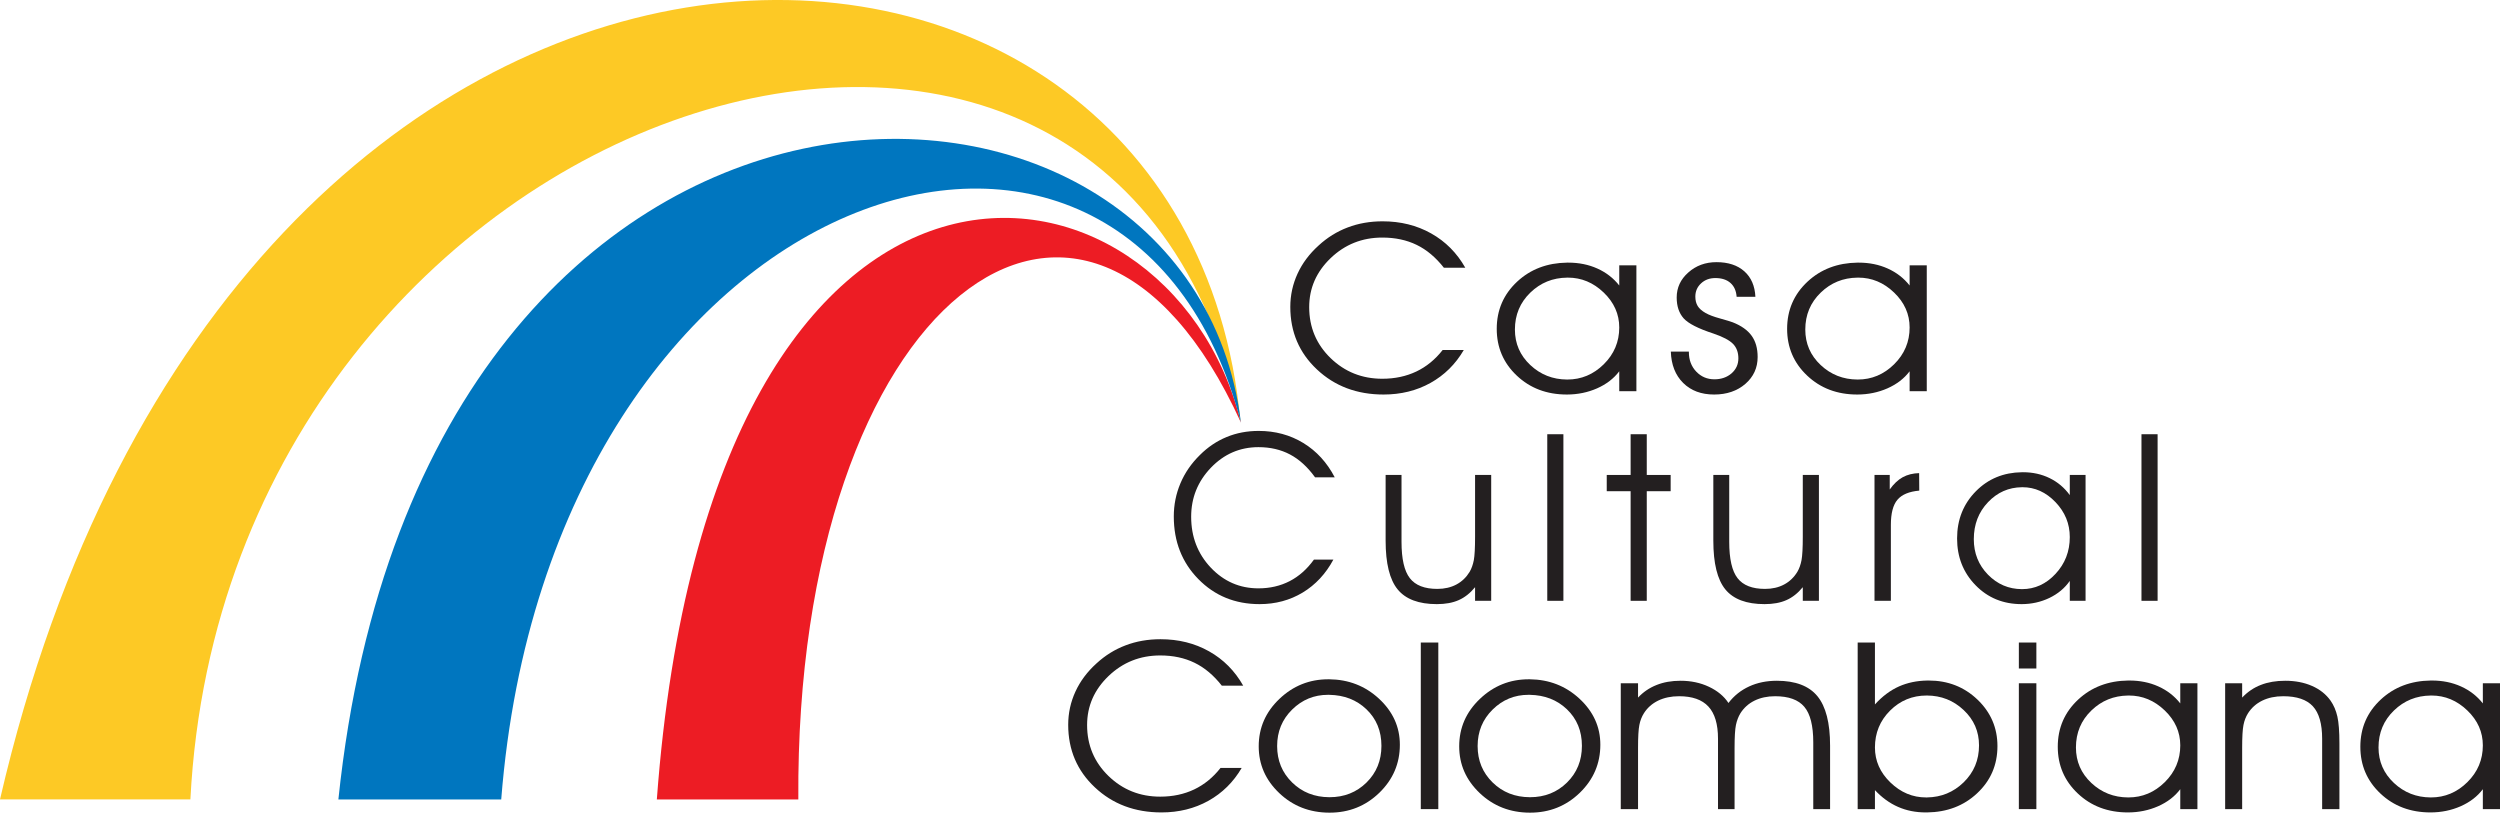 <?xml version="1.0" encoding="UTF-8"?>
<svg xmlns="http://www.w3.org/2000/svg" xmlns:xlink="http://www.w3.org/1999/xlink" width="722.41pt" height="234.83pt" viewBox="0 0 722.41 234.83" version="1.1">
<defs>
<clipPath id="clip1">
  <path d="M 308 184 L 360 184 L 360 234.828 L 308 234.828 Z M 308 184 "/>
</clipPath>
<clipPath id="clip2">
  <path d="M 363 196 L 405 196 L 405 234.828 L 363 234.828 Z M 363 196 "/>
</clipPath>
<clipPath id="clip3">
  <path d="M 421 196 L 463 196 L 463 234.828 L 421 234.828 Z M 421 196 "/>
</clipPath>
<clipPath id="clip4">
  <path d="M 536 185 L 578 185 L 578 234.828 L 536 234.828 Z M 536 185 "/>
</clipPath>
<clipPath id="clip5">
  <path d="M 594 196 L 635 196 L 635 234.828 L 594 234.828 Z M 594 196 "/>
</clipPath>
<clipPath id="clip6">
  <path d="M 682 196 L 722.41 196 L 722.41 234.828 L 682 234.828 Z M 682 196 "/>
</clipPath>
</defs>
<g id="surface1">
<path style=" stroke:none;fill-rule:evenodd;fill:rgb(92.899%,10.999%,14.099%);fill-opacity:1;" d="M 358.586 122.121 C 337.953 38.113 205.492 19.129 189.801 231.008 L 230.688 231.008 C 229.695 86.656 313.664 23.34 358.586 122.121 "/>
<path style=" stroke:none;fill-rule:evenodd;fill:rgb(99.199%,78.799%,14.499%);fill-opacity:1;" d="M 358.441 121.766 C 342.223 -53.02 66.98 -58.754 0 231.004 L 55.016 231.004 C 65.562 26.562 323.48 -54.039 358.441 121.766 "/>
<path style=" stroke:none;fill-rule:nonzero;fill:rgb(13.699%,12.199%,12.5%);fill-opacity:1;" d="M 380.008 137.934 C 377.852 134.945 375.438 132.734 372.762 131.324 C 370.098 129.914 367.055 129.211 363.645 129.211 C 358.285 129.211 353.703 131.199 349.902 135.16 C 346.102 139.129 344.203 143.848 344.203 149.32 C 344.203 155.129 346.102 160.039 349.879 164.031 C 353.66 168.016 358.238 170.012 363.645 170.012 C 366.973 170.012 369.984 169.312 372.672 167.926 C 375.359 166.539 377.691 164.461 379.68 161.707 L 385.297 161.707 C 383.098 165.805 380.141 168.977 376.441 171.219 C 372.738 173.453 368.586 174.57 363.973 174.57 C 356.898 174.57 350.996 172.156 346.27 167.328 C 341.539 162.508 339.184 156.473 339.184 149.254 C 339.184 145.879 339.824 142.688 341.102 139.664 C 342.375 136.637 344.25 133.918 346.719 131.492 C 349.012 129.199 351.586 127.465 354.438 126.289 C 357.293 125.105 360.387 124.52 363.715 124.52 C 368.496 124.52 372.797 125.684 376.621 128.016 C 380.445 130.352 383.469 133.66 385.691 137.934 "/>
<path style=" stroke:none;fill-rule:nonzero;fill:rgb(13.699%,12.199%,12.5%);fill-opacity:1;" d="M 400.395 137.246 L 404.988 137.246 L 404.988 156.555 C 404.988 161.508 405.789 165.016 407.398 167.078 C 409.004 169.145 411.652 170.172 415.332 170.172 C 417.43 170.172 419.27 169.742 420.852 168.898 C 422.441 168.051 423.715 166.82 424.688 165.219 C 425.238 164.27 425.633 163.141 425.883 161.855 C 426.121 160.57 426.242 158.324 426.242 155.133 L 426.242 137.246 L 430.902 137.246 L 430.902 173.613 L 426.242 173.613 L 426.242 169.676 C 424.832 171.402 423.254 172.645 421.516 173.41 C 419.777 174.188 417.668 174.57 415.195 174.57 C 409.961 174.57 406.184 173.148 403.871 170.316 C 401.555 167.484 400.395 162.793 400.395 156.227 "/>
<path style=" stroke:none;fill-rule:nonzero;fill:rgb(13.699%,12.199%,12.5%);fill-opacity:1;" d="M 447.105 173.613 L 451.766 173.613 L 451.766 125.477 L 447.105 125.477 Z M 447.105 173.613 "/>
<path style=" stroke:none;fill-rule:nonzero;fill:rgb(13.699%,12.199%,12.5%);fill-opacity:1;" d="M 471.191 173.613 L 471.191 141.941 L 464.289 141.941 L 464.289 137.246 L 471.191 137.246 L 471.191 125.477 L 475.855 125.477 L 475.855 137.246 L 482.758 137.246 L 482.758 141.941 L 475.855 141.941 L 475.855 173.613 "/>
<path style=" stroke:none;fill-rule:nonzero;fill:rgb(13.699%,12.199%,12.5%);fill-opacity:1;" d="M 495.09 137.246 L 499.684 137.246 L 499.684 156.555 C 499.684 161.508 500.484 165.016 502.098 167.078 C 503.699 169.145 506.352 170.172 510.027 170.172 C 512.129 170.172 513.969 169.742 515.547 168.898 C 517.137 168.051 518.414 166.82 519.383 165.219 C 519.938 164.27 520.332 163.141 520.578 161.855 C 520.816 160.57 520.941 158.324 520.941 155.133 L 520.941 137.246 L 525.602 137.246 L 525.602 173.613 L 520.941 173.613 L 520.941 169.676 C 519.527 171.402 517.949 172.645 516.211 173.41 C 514.477 174.188 512.363 174.57 509.895 174.57 C 504.656 174.57 500.879 173.148 498.566 170.316 C 496.254 167.484 495.09 162.793 495.09 156.227 "/>
<path style=" stroke:none;fill-rule:nonzero;fill:rgb(13.699%,12.199%,12.5%);fill-opacity:1;" d="M 546.395 173.613 L 541.664 173.613 L 541.664 137.246 L 546.066 137.246 L 546.066 141.445 C 547.207 139.832 548.457 138.656 549.812 137.902 C 551.18 137.156 552.758 136.762 554.562 136.715 L 554.598 141.77 C 551.664 142.031 549.562 142.91 548.301 144.398 C 547.027 145.891 546.395 148.305 546.395 151.656 "/>
<path style=" stroke:none;fill-rule:nonzero;fill:rgb(13.699%,12.199%,12.5%);fill-opacity:1;" d="M 584.227 140.793 C 580.414 140.844 577.168 142.273 574.477 145.102 C 571.734 147.977 570.359 151.543 570.359 155.797 C 570.359 159.848 571.723 163.266 574.453 166.055 C 577.164 168.82 580.422 170.219 584.227 170.238 L 584.227 174.57 L 584.168 174.57 C 578.844 174.57 574.398 172.746 570.855 169.102 C 567.301 165.453 565.527 160.953 565.527 155.594 C 565.527 150.156 567.348 145.605 570.969 141.941 C 574.512 138.363 578.93 136.535 584.227 136.461 Z M 598.094 155.199 C 598.094 151.34 596.715 147.977 593.965 145.102 C 591.211 142.223 588.027 140.789 584.438 140.789 L 584.227 140.793 L 584.227 136.461 L 584.574 136.457 C 587.371 136.457 589.934 137.02 592.27 138.16 C 594.605 139.301 596.547 140.938 598.094 143.07 L 598.094 137.246 L 602.652 137.246 L 602.652 173.613 L 598.094 173.613 L 598.094 167.859 C 596.637 169.957 594.672 171.594 592.191 172.789 C 589.727 173.965 587.07 174.562 584.227 174.57 L 584.227 170.238 L 584.305 170.238 C 588.004 170.238 591.23 168.773 593.973 165.824 C 596.715 162.883 598.094 159.34 598.094 155.199 "/>
<path style=" stroke:none;fill-rule:nonzero;fill:rgb(13.699%,12.199%,12.5%);fill-opacity:1;" d="M 618.809 173.613 L 623.469 173.613 L 623.469 125.477 L 618.809 125.477 Z M 618.809 173.613 "/>
<g clip-path="url(#clip1)" clip-rule="nonzero">
<path style=" stroke:none;fill-rule:nonzero;fill:rgb(13.699%,12.199%,12.5%);fill-opacity:1;" d="M 353.051 198.125 C 350.711 195.137 348.086 192.926 345.176 191.516 C 342.281 190.105 338.969 189.402 335.266 189.402 C 329.438 189.402 324.461 191.391 320.324 195.352 C 316.191 199.32 314.133 204.039 314.133 209.512 C 314.133 215.32 316.191 220.23 320.301 224.223 C 324.41 228.207 329.391 230.203 335.266 230.203 C 338.887 230.203 342.16 229.504 345.078 228.117 C 347.996 226.73 350.535 224.652 352.695 221.898 L 358.805 221.898 C 356.414 225.996 353.199 229.168 349.176 231.41 C 345.152 233.645 340.637 234.762 335.621 234.762 C 327.93 234.762 321.516 232.348 316.379 227.52 C 311.238 222.699 308.672 216.664 308.672 209.445 C 308.672 206.07 309.371 202.875 310.758 199.852 C 312.145 196.828 314.18 194.109 316.867 191.684 C 319.355 189.395 322.152 187.656 325.258 186.48 C 328.359 185.297 331.723 184.711 335.34 184.711 C 340.539 184.711 345.215 185.871 349.371 188.207 C 353.531 190.543 356.816 193.852 359.234 198.125 "/>
</g>
<g clip-path="url(#clip2)" clip-rule="nonzero">
<path style=" stroke:none;fill-rule:nonzero;fill:rgb(13.699%,12.199%,12.5%);fill-opacity:1;" d="M 369.047 215.582 C 369.047 219.777 370.492 223.285 373.391 226.117 C 376.277 228.934 379.84 230.344 384.117 230.363 L 384.117 234.828 C 378.43 234.812 373.613 232.926 369.672 229.188 C 365.711 225.43 363.723 220.93 363.723 215.66 C 363.723 210.324 365.711 205.766 369.684 201.973 C 373.66 198.184 378.367 196.289 383.816 196.289 L 384.117 196.289 L 384.117 200.781 L 383.742 200.777 C 379.719 200.777 376.262 202.199 373.379 205.043 C 370.492 207.887 369.047 211.395 369.047 215.582 M 384.117 230.363 L 384.207 230.363 C 388.441 230.363 391.996 228.953 394.879 226.117 C 397.75 223.285 399.184 219.758 399.184 215.523 C 399.184 211.227 397.727 207.695 394.82 204.93 C 391.992 202.242 388.426 200.855 384.117 200.781 L 384.117 196.289 C 389.703 196.352 394.484 198.215 398.449 201.871 C 402.484 205.598 404.508 210.043 404.508 215.195 C 404.508 220.613 402.535 225.238 398.586 229.074 C 394.621 232.914 389.84 234.828 384.207 234.828 L 384.117 234.828 "/>
</g>
<path style=" stroke:none;fill-rule:nonzero;fill:rgb(13.699%,12.199%,12.5%);fill-opacity:1;" d="M 410.559 233.805 L 415.621 233.805 L 415.621 185.668 L 410.559 185.668 Z M 410.559 233.805 "/>
<g clip-path="url(#clip3)" clip-rule="nonzero">
<path style=" stroke:none;fill-rule:nonzero;fill:rgb(13.699%,12.199%,12.5%);fill-opacity:1;" d="M 426.98 215.582 C 426.98 219.777 428.426 223.285 431.324 226.117 C 434.211 228.934 437.773 230.344 442.051 230.363 L 442.051 234.828 C 436.363 234.812 431.547 232.926 427.605 229.188 C 423.645 225.43 421.656 220.93 421.656 215.66 C 421.656 210.324 423.645 205.766 427.617 201.973 C 431.594 198.184 436.301 196.289 441.746 196.289 L 442.051 196.289 L 442.051 200.781 L 441.676 200.777 C 437.652 200.777 434.191 202.199 431.312 205.043 C 428.426 207.887 426.98 211.395 426.98 215.582 M 442.051 230.363 L 442.141 230.363 C 446.371 230.363 449.93 228.953 452.812 226.117 C 455.684 223.285 457.117 219.758 457.117 215.523 C 457.117 211.227 455.66 207.695 452.754 204.93 C 449.926 202.242 446.359 200.855 442.051 200.781 L 442.051 196.289 C 447.637 196.352 452.418 198.215 456.383 201.871 C 460.418 205.598 462.441 210.043 462.441 215.195 C 462.441 220.613 460.469 225.238 456.52 229.074 C 452.555 232.914 447.77 234.828 442.141 234.828 L 442.051 234.828 "/>
</g>
<path style=" stroke:none;fill-rule:nonzero;fill:rgb(13.699%,12.199%,12.5%);fill-opacity:1;" d="M 499.461 203.137 C 501.066 201.035 503.066 199.449 505.445 198.352 C 507.824 197.258 510.5 196.715 513.445 196.715 C 518.816 196.715 522.719 198.195 525.156 201.16 C 527.602 204.129 528.828 208.891 528.828 215.457 L 528.828 233.805 L 523.969 233.805 L 523.969 214.5 C 523.969 209.703 523.109 206.285 521.383 204.242 C 519.664 202.199 516.844 201.184 512.941 201.184 C 510.688 201.184 508.711 201.613 506.992 202.457 C 505.273 203.305 503.926 204.523 502.922 206.102 C 502.316 207.098 501.891 208.223 501.621 209.5 C 501.363 210.762 501.227 212.973 501.227 216.121 L 501.227 233.805 L 496.441 233.805 L 496.441 213.449 C 496.441 209.262 495.523 206.172 493.672 204.172 C 491.832 202.176 488.996 201.184 485.195 201.184 C 482.891 201.184 480.879 201.613 479.137 202.457 C 477.406 203.305 476.031 204.523 475.027 206.102 C 474.402 207.098 473.961 208.223 473.715 209.5 C 473.457 210.762 473.336 212.973 473.336 216.121 L 473.336 233.805 L 468.344 233.805 L 468.344 197.438 L 473.336 197.438 L 473.336 201.578 C 474.844 199.965 476.621 198.758 478.672 197.945 C 480.719 197.121 483.035 196.715 485.625 196.715 C 488.617 196.715 491.355 197.289 493.82 198.453 C 496.285 199.617 498.172 201.172 499.461 203.137 "/>
<g clip-path="url(#clip4)" clip-rule="nonzero">
<path style=" stroke:none;fill-rule:nonzero;fill:rgb(13.699%,12.199%,12.5%);fill-opacity:1;" d="M 541.789 185.668 L 541.789 203.555 C 543.926 201.195 546.258 199.457 548.797 198.328 C 551.203 197.273 553.883 196.707 556.828 196.652 L 556.828 200.98 L 556.742 200.98 C 552.598 200.98 549.066 202.438 546.156 205.348 C 543.254 208.246 541.789 211.801 541.789 215.988 C 541.789 219.871 543.289 223.242 546.27 226.117 C 549.25 228.996 552.684 230.43 556.562 230.43 L 556.828 230.43 L 556.828 234.762 L 556.484 234.762 C 553.566 234.762 550.895 234.234 548.465 233.16 C 546.023 232.09 543.805 230.477 541.789 228.32 L 541.789 233.805 L 536.801 233.805 L 536.801 185.668 Z M 556.828 196.652 C 556.992 196.648 557.156 196.648 557.32 196.648 C 562.879 196.648 567.574 198.488 571.426 202.164 C 575.266 205.844 577.191 210.324 577.191 215.594 C 577.191 221.031 575.23 225.59 571.289 229.258 C 567.441 232.852 562.625 234.691 556.828 234.762 L 556.828 230.43 C 560.957 230.367 564.473 228.922 567.391 226.098 C 570.371 223.207 571.867 219.645 571.867 215.391 C 571.867 211.359 570.387 207.953 567.414 205.168 C 564.469 202.398 560.938 201 556.828 200.98 "/>
</g>
<path style=" stroke:none;fill-rule:nonzero;fill:rgb(13.699%,12.199%,12.5%);fill-opacity:1;" d="M 583.375 197.438 L 588.438 197.438 L 588.438 233.805 L 583.375 233.805 Z M 588.438 193.172 L 583.375 193.172 L 583.375 185.668 L 588.438 185.668 Z M 588.438 193.172 "/>
<g clip-path="url(#clip5)" clip-rule="nonzero">
<path style=" stroke:none;fill-rule:nonzero;fill:rgb(13.699%,12.199%,12.5%);fill-opacity:1;" d="M 614.945 200.984 C 610.801 201.035 607.273 202.465 604.348 205.293 C 601.367 208.168 599.871 211.734 599.871 215.988 C 599.871 220.039 601.355 223.457 604.324 226.246 C 607.273 229.012 610.812 230.41 614.945 230.43 L 614.945 234.762 L 614.887 234.762 C 609.094 234.762 604.262 232.934 600.41 229.289 C 596.547 225.645 594.621 221.145 594.621 215.785 C 594.621 210.344 596.598 205.797 600.535 202.133 C 604.387 198.555 609.191 196.727 614.945 196.648 Z M 630.02 215.391 C 630.02 211.531 628.523 208.168 625.531 205.293 C 622.539 202.414 619.078 200.98 615.18 200.98 L 614.945 200.984 L 614.945 196.648 L 615.324 196.648 C 618.367 196.648 621.152 197.211 623.691 198.352 C 626.23 199.492 628.34 201.129 630.02 203.258 L 630.02 197.438 L 634.977 197.438 L 634.977 233.805 L 630.02 233.805 L 630.02 228.051 C 628.438 230.148 626.305 231.785 623.605 232.98 C 620.926 234.156 618.039 234.754 614.945 234.762 L 614.945 230.43 L 615.031 230.43 C 619.055 230.43 622.562 228.961 625.547 226.016 C 628.523 223.074 630.02 219.527 630.02 215.391 "/>
</g>
<path style=" stroke:none;fill-rule:nonzero;fill:rgb(13.699%,12.199%,12.5%);fill-opacity:1;" d="M 642.988 197.438 L 647.902 197.438 L 647.902 201.578 C 649.465 199.918 651.266 198.703 653.312 197.914 C 655.363 197.109 657.707 196.715 660.344 196.715 C 663.238 196.715 665.812 197.211 668.082 198.207 C 670.352 199.199 672.145 200.621 673.453 202.469 C 674.363 203.766 675.012 205.293 675.418 207.051 C 675.809 208.801 676.008 211.383 676.008 214.801 L 676.008 233.805 L 671.016 233.805 L 671.016 213.449 C 671.016 209.148 670.121 206.035 668.34 204.094 C 666.551 202.152 663.691 201.184 659.766 201.184 C 657.461 201.184 655.449 201.613 653.707 202.457 C 651.977 203.305 650.602 204.523 649.598 206.102 C 648.973 207.098 648.531 208.223 648.285 209.5 C 648.027 210.762 647.902 212.973 647.902 216.121 L 647.902 233.805 L 642.988 233.805 "/>
<g clip-path="url(#clip6)" clip-rule="nonzero">
<path style=" stroke:none;fill-rule:nonzero;fill:rgb(13.699%,12.199%,12.5%);fill-opacity:1;" d="M 702.379 200.984 C 698.234 201.035 694.707 202.465 691.781 205.293 C 688.801 208.168 687.305 211.734 687.305 215.988 C 687.305 220.039 688.789 223.457 691.758 226.246 C 694.703 229.012 698.246 230.41 702.379 230.43 L 702.379 234.762 L 702.316 234.762 C 696.527 234.762 691.695 232.934 687.844 229.289 C 683.98 225.645 682.055 221.145 682.055 215.785 C 682.055 210.344 684.027 205.797 687.969 202.133 C 691.82 198.555 696.621 196.727 702.379 196.648 Z M 717.453 215.391 C 717.453 211.531 715.961 208.168 712.965 205.293 C 709.973 202.414 706.516 200.98 702.609 200.98 L 702.379 200.984 L 702.379 196.648 L 702.762 196.648 C 705.801 196.648 708.586 197.211 711.125 198.352 C 713.664 199.492 715.773 201.129 717.453 203.258 L 717.453 197.438 L 722.41 197.438 L 722.41 233.805 L 717.453 233.805 L 717.453 228.051 C 715.871 230.148 713.738 231.785 711.039 232.98 C 708.359 234.156 705.473 234.754 702.379 234.762 L 702.379 230.43 L 702.465 230.43 C 706.488 230.43 709.996 228.961 712.977 226.016 C 715.961 223.074 717.453 219.527 717.453 215.391 "/>
</g>
<path style=" stroke:none;fill-rule:nonzero;fill:rgb(13.699%,12.199%,12.5%);fill-opacity:1;" d="M 417.23 77.367 C 414.887 74.379 412.262 72.164 409.355 70.758 C 406.461 69.348 403.148 68.648 399.441 68.648 C 393.617 68.648 388.637 70.633 384.504 74.594 C 380.371 78.562 378.309 83.281 378.309 88.754 C 378.309 94.562 380.371 99.473 384.48 103.469 C 388.59 107.449 393.566 109.445 399.441 109.445 C 403.062 109.445 406.336 108.746 409.258 107.359 C 412.176 105.973 414.715 103.895 416.875 101.141 L 422.98 101.141 C 420.59 105.238 417.379 108.41 413.355 110.652 C 409.332 112.891 404.816 114.004 399.797 114.004 C 392.109 114.004 385.691 111.59 380.555 106.762 C 375.414 101.945 372.852 95.906 372.852 88.684 C 372.852 85.312 373.551 82.117 374.938 79.094 C 376.324 76.07 378.355 73.352 381.047 70.926 C 383.535 68.637 386.332 66.898 389.434 65.723 C 392.539 64.539 395.898 63.953 399.52 63.953 C 404.719 63.953 409.391 65.113 413.551 67.449 C 417.711 69.785 420.996 73.094 423.414 77.367 "/>
<path style=" stroke:none;fill-rule:nonzero;fill:rgb(13.699%,12.199%,12.5%);fill-opacity:1;" d="M 452.828 80.227 C 448.688 80.273 445.156 81.707 442.23 84.535 C 439.25 87.41 437.754 90.977 437.754 95.23 C 437.754 99.281 439.238 102.699 442.207 105.488 C 445.156 108.254 448.695 109.652 452.828 109.672 L 452.828 114.004 L 452.77 114.004 C 446.977 114.004 442.145 112.18 438.293 108.535 C 434.43 104.887 432.504 100.387 432.504 95.027 C 432.504 89.586 434.48 85.039 438.418 81.371 C 442.27 77.797 447.074 75.969 452.828 75.891 Z M 467.906 94.633 C 467.906 90.773 466.406 87.41 463.414 84.535 C 460.422 81.656 456.965 80.223 453.062 80.223 L 452.828 80.227 L 452.828 75.891 L 453.211 75.891 C 456.254 75.891 459.035 76.453 461.574 77.594 C 464.113 78.734 466.227 80.367 467.906 82.5 L 467.906 76.68 L 472.859 76.68 L 472.859 113.047 L 467.906 113.047 L 467.906 107.289 C 466.32 109.391 464.188 111.027 461.488 112.223 C 458.809 113.398 455.922 113.996 452.828 114.004 L 452.828 109.672 L 452.914 109.672 C 456.938 109.672 460.445 108.203 463.43 105.262 C 466.406 102.316 467.906 98.773 467.906 94.633 "/>
<path style=" stroke:none;fill-rule:nonzero;fill:rgb(13.699%,12.199%,12.5%);fill-opacity:1;" d="M 482.812 101.605 L 488.023 101.605 L 488.023 101.742 C 488.023 104.008 488.734 105.883 490.145 107.371 C 491.559 108.859 493.312 109.605 495.395 109.605 C 497.383 109.605 499.027 109.031 500.352 107.891 C 501.664 106.738 502.328 105.293 502.328 103.559 C 502.328 101.82 501.812 100.418 500.77 99.359 C 499.727 98.297 497.84 97.305 495.102 96.379 C 490.723 94.949 487.855 93.48 486.516 91.992 C 485.18 90.492 484.504 88.48 484.504 85.965 C 484.504 83.121 485.621 80.711 487.867 78.734 C 490.098 76.746 492.82 75.754 495.996 75.754 C 499.383 75.754 502.059 76.633 504.047 78.395 C 506.031 80.168 507.098 82.625 507.246 85.773 L 501.824 85.773 C 501.703 84.047 501.113 82.715 500.047 81.77 C 498.98 80.82 497.52 80.348 495.68 80.348 C 494.023 80.348 492.648 80.855 491.547 81.883 C 490.441 82.91 489.891 84.184 489.891 85.707 C 489.891 86.789 490.121 87.691 490.578 88.438 C 491.031 89.172 491.777 89.836 492.836 90.434 C 493.789 90.988 495.188 91.52 497.027 92.023 C 498.855 92.535 500.082 92.902 500.707 93.141 C 503.172 94.113 504.988 95.398 506.152 97.012 C 507.32 98.625 507.895 100.668 507.895 103.16 C 507.895 106.289 506.707 108.883 504.34 110.934 C 501.973 112.977 498.953 114.004 495.324 114.004 C 491.605 114.004 488.625 112.891 486.371 110.652 C 484.113 108.41 482.934 105.395 482.812 101.605 "/>
<path style=" stroke:none;fill-rule:nonzero;fill:rgb(13.699%,12.199%,12.5%);fill-opacity:1;" d="M 536.738 80.227 C 532.594 80.273 529.066 81.707 526.141 84.535 C 523.16 87.41 521.664 90.977 521.664 95.23 C 521.664 99.281 523.145 102.699 526.113 105.488 C 529.062 108.254 532.602 109.652 536.738 109.672 L 536.738 114.004 L 536.676 114.004 C 530.887 114.004 526.051 112.18 522.203 108.535 C 518.34 104.887 516.414 100.387 516.414 95.027 C 516.414 89.586 518.387 85.039 522.324 81.371 C 526.176 77.797 530.98 75.969 536.738 75.891 Z M 551.812 94.633 C 551.812 90.773 550.316 87.41 547.324 84.535 C 544.328 81.656 540.871 80.223 536.969 80.223 L 536.738 80.227 L 536.738 75.891 L 537.117 75.891 C 540.16 75.891 542.941 76.453 545.48 77.594 C 548.02 78.734 550.133 80.367 551.812 82.5 L 551.812 76.68 L 556.766 76.68 L 556.766 113.047 L 551.812 113.047 L 551.812 107.289 C 550.23 109.391 548.094 111.027 545.395 112.223 C 542.715 113.398 539.828 113.996 536.738 114.004 L 536.738 109.672 L 536.824 109.672 C 540.848 109.672 544.355 108.203 547.336 105.262 C 550.316 102.316 551.812 98.773 551.812 94.633 "/>
<path style=" stroke:none;fill-rule:evenodd;fill:rgb(0%,46.3%,74.899%);fill-opacity:1;" d="M 358.586 122.121 C 343.891 1.172 122.352 -4.211 97.781 231.008 L 144.836 231.008 C 159 51.051 326.234 -2.172 358.586 122.121 "/>
</g>
</svg>
